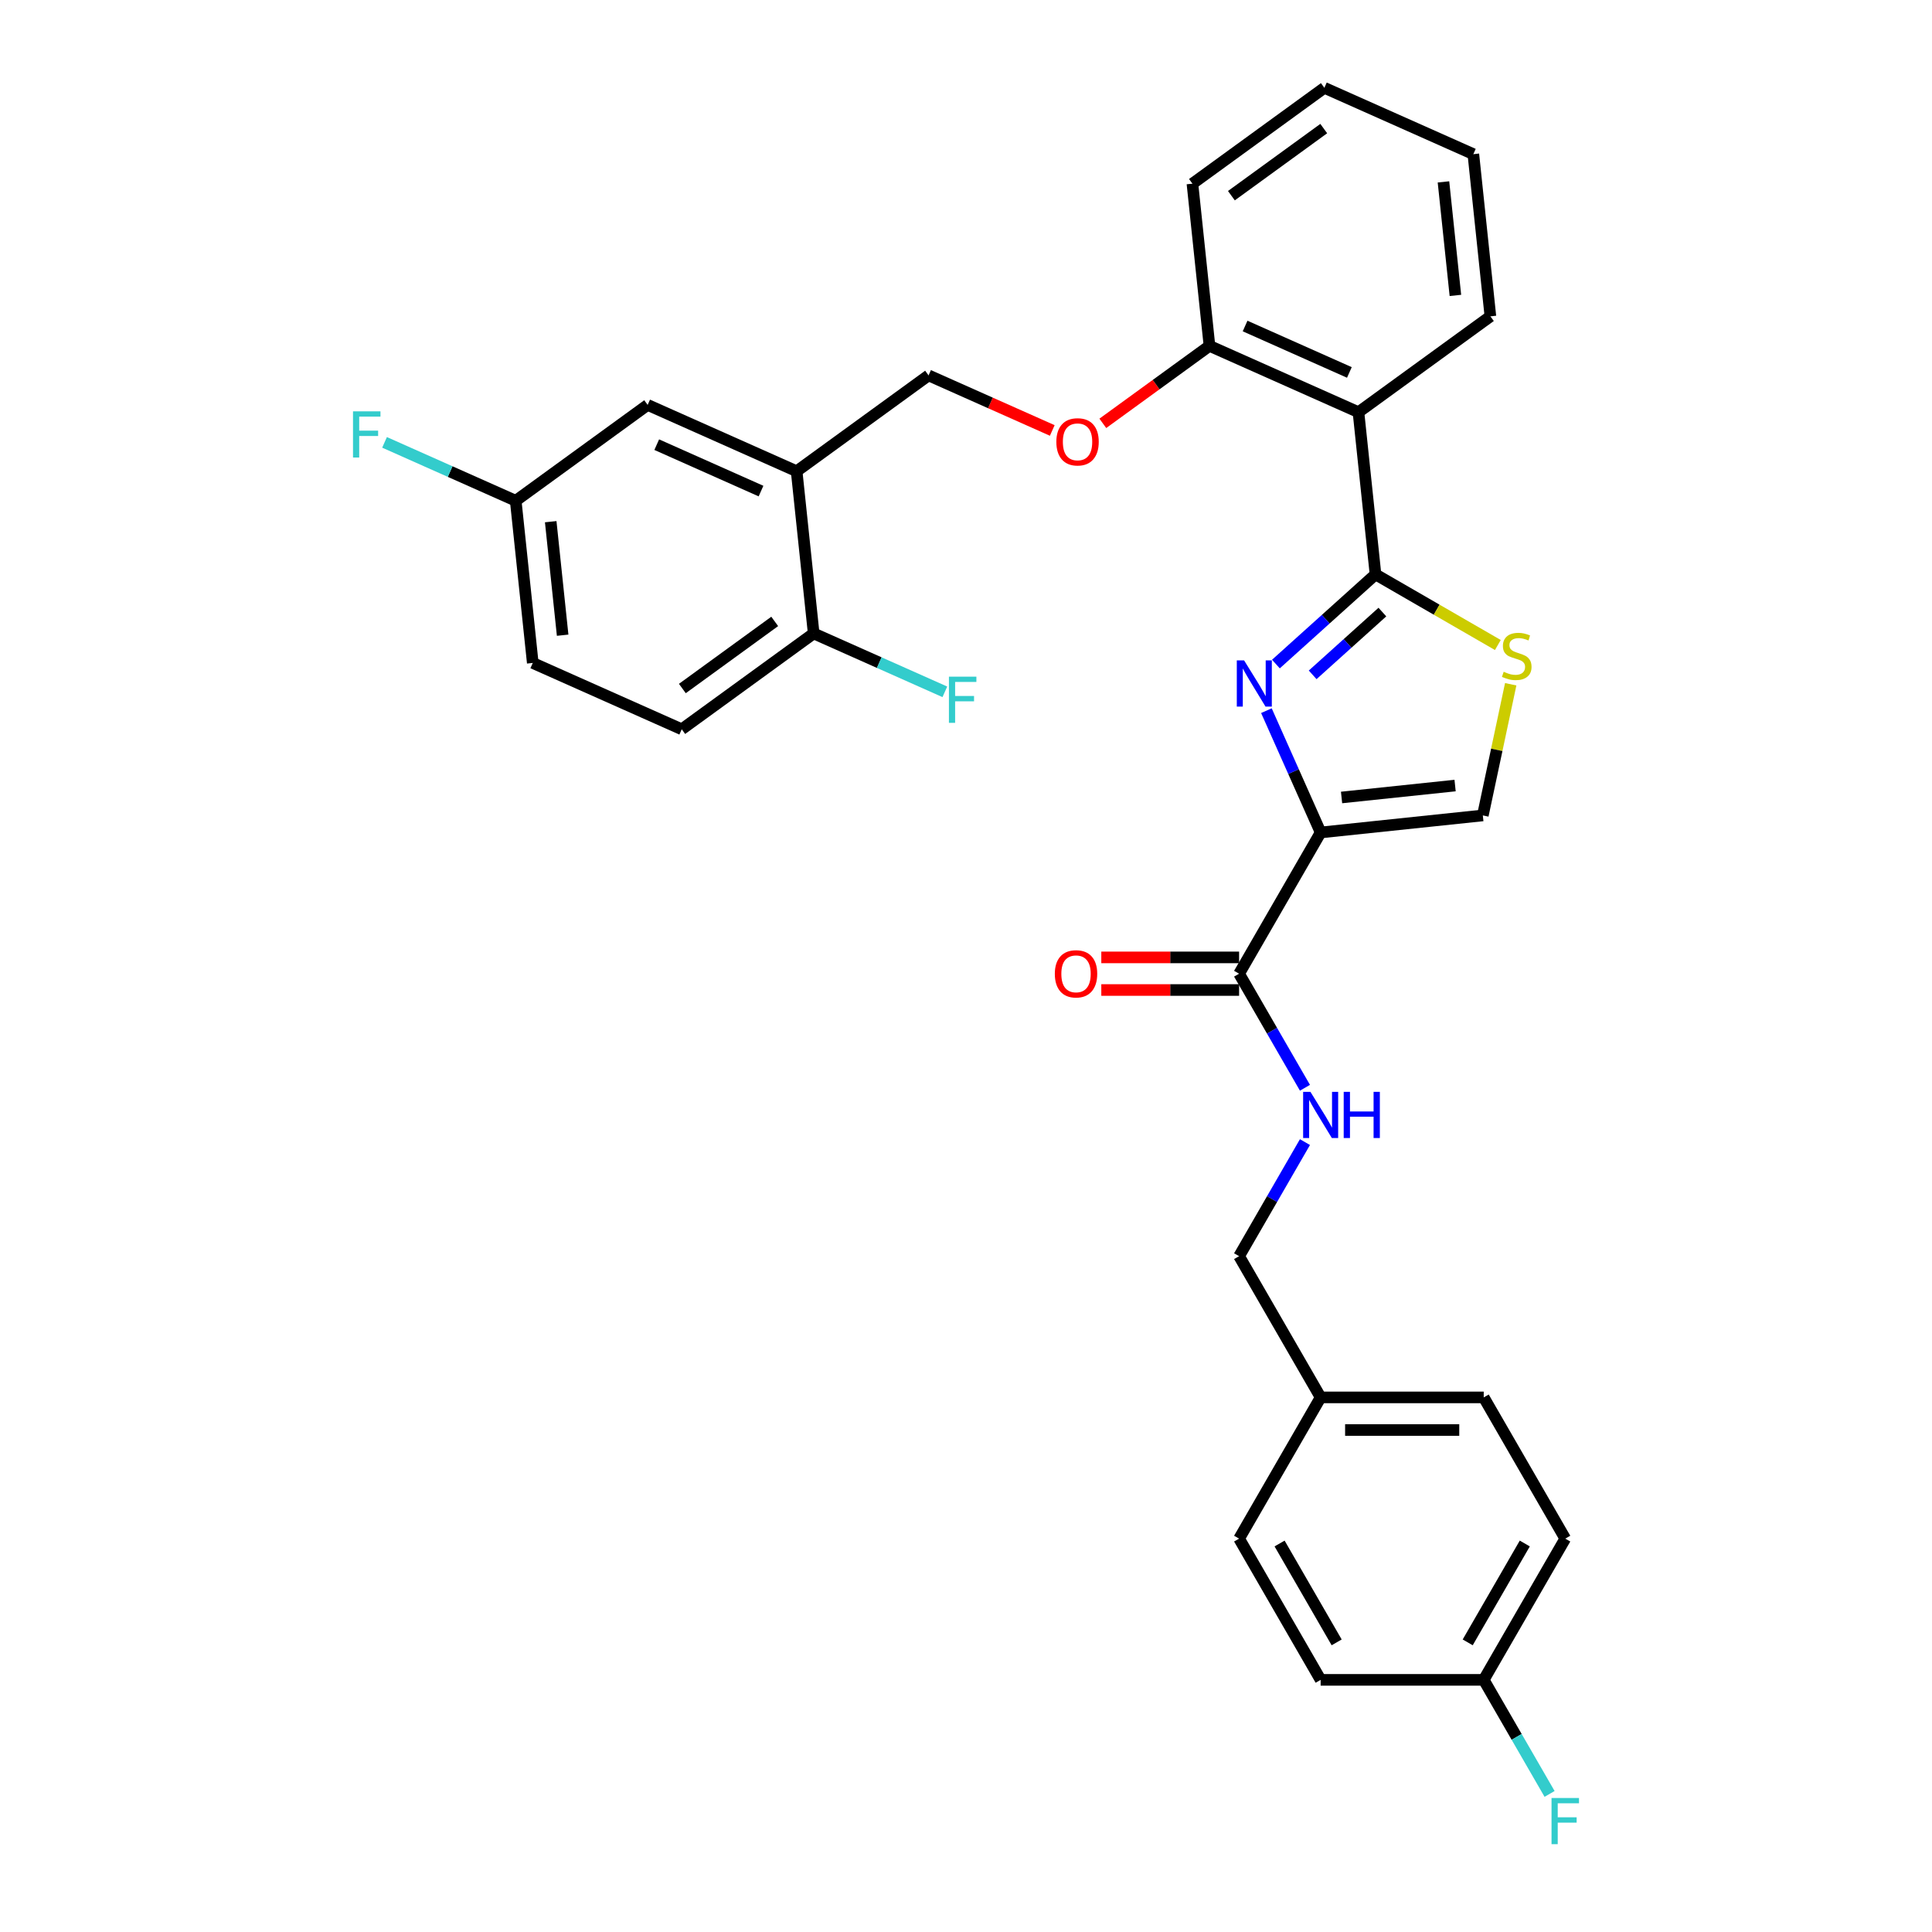<?xml version='1.0' encoding='iso-8859-1'?>
<svg version='1.1' baseProfile='full'
              xmlns='http://www.w3.org/2000/svg'
                      xmlns:rdkit='http://www.rdkit.org/xml'
                      xmlns:xlink='http://www.w3.org/1999/xlink'
                  xml:space='preserve'
width='1000px' height='1000px' viewBox='0 0 1000 1000'>
<!-- END OF HEADER -->
<rect style='opacity:1.0;fill:#FFFFFF;stroke:none' width='1000' height='1000' x='0' y='0'> </rect>
<path class='bond-0' d='M 810.177,796.392 L 767.973,869.492' style='fill:none;fill-rule:evenodd;stroke:#000000;stroke-width:6px;stroke-linecap:butt;stroke-linejoin:miter;stroke-opacity:1' />
<path class='bond-0' d='M 789.226,798.916 L 759.683,850.086' style='fill:none;fill-rule:evenodd;stroke:#000000;stroke-width:6px;stroke-linecap:butt;stroke-linejoin:miter;stroke-opacity:1' />
<path class='bond-1' d='M 810.177,796.392 L 767.973,723.291' style='fill:none;fill-rule:evenodd;stroke:#000000;stroke-width:6px;stroke-linecap:butt;stroke-linejoin:miter;stroke-opacity:1' />
<path class='bond-2' d='M 641.358,503.989 L 658.401,533.508' style='fill:none;fill-rule:evenodd;stroke:#000000;stroke-width:6px;stroke-linecap:butt;stroke-linejoin:miter;stroke-opacity:1' />
<path class='bond-2' d='M 658.401,533.508 L 675.444,563.027' style='fill:none;fill-rule:evenodd;stroke:#0000FF;stroke-width:6px;stroke-linecap:butt;stroke-linejoin:miter;stroke-opacity:1' />
<path class='bond-3' d='M 641.358,495.548 L 605.695,495.548' style='fill:none;fill-rule:evenodd;stroke:#000000;stroke-width:6px;stroke-linecap:butt;stroke-linejoin:miter;stroke-opacity:1' />
<path class='bond-3' d='M 605.695,495.548 L 570.033,495.548' style='fill:none;fill-rule:evenodd;stroke:#FF0000;stroke-width:6px;stroke-linecap:butt;stroke-linejoin:miter;stroke-opacity:1' />
<path class='bond-3' d='M 641.358,512.43 L 605.695,512.43' style='fill:none;fill-rule:evenodd;stroke:#000000;stroke-width:6px;stroke-linecap:butt;stroke-linejoin:miter;stroke-opacity:1' />
<path class='bond-3' d='M 605.695,512.43 L 570.033,512.43' style='fill:none;fill-rule:evenodd;stroke:#FF0000;stroke-width:6px;stroke-linecap:butt;stroke-linejoin:miter;stroke-opacity:1' />
<path class='bond-4' d='M 641.358,503.989 L 683.563,430.888' style='fill:none;fill-rule:evenodd;stroke:#000000;stroke-width:6px;stroke-linecap:butt;stroke-linejoin:miter;stroke-opacity:1' />
<path class='bond-5' d='M 675.444,591.152 L 658.401,620.671' style='fill:none;fill-rule:evenodd;stroke:#0000FF;stroke-width:6px;stroke-linecap:butt;stroke-linejoin:miter;stroke-opacity:1' />
<path class='bond-5' d='M 658.401,620.671 L 641.358,650.19' style='fill:none;fill-rule:evenodd;stroke:#000000;stroke-width:6px;stroke-linecap:butt;stroke-linejoin:miter;stroke-opacity:1' />
<path class='bond-6' d='M 767.973,869.492 L 683.563,869.492' style='fill:none;fill-rule:evenodd;stroke:#000000;stroke-width:6px;stroke-linecap:butt;stroke-linejoin:miter;stroke-opacity:1' />
<path class='bond-7' d='M 767.973,869.492 L 785.015,899.011' style='fill:none;fill-rule:evenodd;stroke:#000000;stroke-width:6px;stroke-linecap:butt;stroke-linejoin:miter;stroke-opacity:1' />
<path class='bond-7' d='M 785.015,899.011 L 802.058,928.53' style='fill:none;fill-rule:evenodd;stroke:#33CCCC;stroke-width:6px;stroke-linecap:butt;stroke-linejoin:miter;stroke-opacity:1' />
<path class='bond-8' d='M 711.959,297.296 L 743.622,315.576' style='fill:none;fill-rule:evenodd;stroke:#000000;stroke-width:6px;stroke-linecap:butt;stroke-linejoin:miter;stroke-opacity:1' />
<path class='bond-8' d='M 743.622,315.576 L 775.285,333.857' style='fill:none;fill-rule:evenodd;stroke:#CCCC00;stroke-width:6px;stroke-linecap:butt;stroke-linejoin:miter;stroke-opacity:1' />
<path class='bond-9' d='M 711.959,297.296 L 686.183,320.505' style='fill:none;fill-rule:evenodd;stroke:#000000;stroke-width:6px;stroke-linecap:butt;stroke-linejoin:miter;stroke-opacity:1' />
<path class='bond-9' d='M 686.183,320.505 L 660.407,343.714' style='fill:none;fill-rule:evenodd;stroke:#0000FF;stroke-width:6px;stroke-linecap:butt;stroke-linejoin:miter;stroke-opacity:1' />
<path class='bond-9' d='M 715.522,316.804 L 697.479,333.05' style='fill:none;fill-rule:evenodd;stroke:#000000;stroke-width:6px;stroke-linecap:butt;stroke-linejoin:miter;stroke-opacity:1' />
<path class='bond-9' d='M 697.479,333.05 L 679.436,349.297' style='fill:none;fill-rule:evenodd;stroke:#0000FF;stroke-width:6px;stroke-linecap:butt;stroke-linejoin:miter;stroke-opacity:1' />
<path class='bond-10' d='M 711.959,297.296 L 703.136,213.349' style='fill:none;fill-rule:evenodd;stroke:#000000;stroke-width:6px;stroke-linecap:butt;stroke-linejoin:miter;stroke-opacity:1' />
<path class='bond-11' d='M 781.942,354.171 L 774.726,388.118' style='fill:none;fill-rule:evenodd;stroke:#CCCC00;stroke-width:6px;stroke-linecap:butt;stroke-linejoin:miter;stroke-opacity:1' />
<path class='bond-11' d='M 774.726,388.118 L 767.51,422.065' style='fill:none;fill-rule:evenodd;stroke:#000000;stroke-width:6px;stroke-linecap:butt;stroke-linejoin:miter;stroke-opacity:1' />
<path class='bond-12' d='M 767.51,422.065 L 683.563,430.888' style='fill:none;fill-rule:evenodd;stroke:#000000;stroke-width:6px;stroke-linecap:butt;stroke-linejoin:miter;stroke-opacity:1' />
<path class='bond-12' d='M 753.153,406.599 L 694.391,412.775' style='fill:none;fill-rule:evenodd;stroke:#000000;stroke-width:6px;stroke-linecap:butt;stroke-linejoin:miter;stroke-opacity:1' />
<path class='bond-13' d='M 683.563,430.888 L 669.527,399.364' style='fill:none;fill-rule:evenodd;stroke:#000000;stroke-width:6px;stroke-linecap:butt;stroke-linejoin:miter;stroke-opacity:1' />
<path class='bond-13' d='M 669.527,399.364 L 655.492,367.839' style='fill:none;fill-rule:evenodd;stroke:#0000FF;stroke-width:6px;stroke-linecap:butt;stroke-linejoin:miter;stroke-opacity:1' />
<path class='bond-14' d='M 412.335,243.913 L 335.223,209.581' style='fill:none;fill-rule:evenodd;stroke:#000000;stroke-width:6px;stroke-linecap:butt;stroke-linejoin:miter;stroke-opacity:1' />
<path class='bond-14' d='M 393.902,254.185 L 339.924,230.153' style='fill:none;fill-rule:evenodd;stroke:#000000;stroke-width:6px;stroke-linecap:butt;stroke-linejoin:miter;stroke-opacity:1' />
<path class='bond-15' d='M 412.335,243.913 L 421.158,327.86' style='fill:none;fill-rule:evenodd;stroke:#000000;stroke-width:6px;stroke-linecap:butt;stroke-linejoin:miter;stroke-opacity:1' />
<path class='bond-16' d='M 412.335,243.913 L 480.624,194.298' style='fill:none;fill-rule:evenodd;stroke:#000000;stroke-width:6px;stroke-linecap:butt;stroke-linejoin:miter;stroke-opacity:1' />
<path class='bond-17' d='M 570.819,219.125 L 598.422,199.071' style='fill:none;fill-rule:evenodd;stroke:#FF0000;stroke-width:6px;stroke-linecap:butt;stroke-linejoin:miter;stroke-opacity:1' />
<path class='bond-17' d='M 598.422,199.071 L 626.024,179.016' style='fill:none;fill-rule:evenodd;stroke:#000000;stroke-width:6px;stroke-linecap:butt;stroke-linejoin:miter;stroke-opacity:1' />
<path class='bond-18' d='M 544.652,222.806 L 512.638,208.552' style='fill:none;fill-rule:evenodd;stroke:#FF0000;stroke-width:6px;stroke-linecap:butt;stroke-linejoin:miter;stroke-opacity:1' />
<path class='bond-18' d='M 512.638,208.552 L 480.624,194.298' style='fill:none;fill-rule:evenodd;stroke:#000000;stroke-width:6px;stroke-linecap:butt;stroke-linejoin:miter;stroke-opacity:1' />
<path class='bond-19' d='M 335.223,209.581 L 266.935,259.195' style='fill:none;fill-rule:evenodd;stroke:#000000;stroke-width:6px;stroke-linecap:butt;stroke-linejoin:miter;stroke-opacity:1' />
<path class='bond-20' d='M 617.201,95.069 L 685.49,45.455' style='fill:none;fill-rule:evenodd;stroke:#000000;stroke-width:6px;stroke-linecap:butt;stroke-linejoin:miter;stroke-opacity:1' />
<path class='bond-20' d='M 637.367,101.285 L 685.169,66.555' style='fill:none;fill-rule:evenodd;stroke:#000000;stroke-width:6px;stroke-linecap:butt;stroke-linejoin:miter;stroke-opacity:1' />
<path class='bond-21' d='M 617.201,95.069 L 626.024,179.016' style='fill:none;fill-rule:evenodd;stroke:#000000;stroke-width:6px;stroke-linecap:butt;stroke-linejoin:miter;stroke-opacity:1' />
<path class='bond-22' d='M 685.49,45.455 L 762.601,79.787' style='fill:none;fill-rule:evenodd;stroke:#000000;stroke-width:6px;stroke-linecap:butt;stroke-linejoin:miter;stroke-opacity:1' />
<path class='bond-23' d='M 762.601,79.787 L 771.425,163.734' style='fill:none;fill-rule:evenodd;stroke:#000000;stroke-width:6px;stroke-linecap:butt;stroke-linejoin:miter;stroke-opacity:1' />
<path class='bond-23' d='M 747.136,94.144 L 753.312,152.907' style='fill:none;fill-rule:evenodd;stroke:#000000;stroke-width:6px;stroke-linecap:butt;stroke-linejoin:miter;stroke-opacity:1' />
<path class='bond-24' d='M 771.425,163.734 L 703.136,213.349' style='fill:none;fill-rule:evenodd;stroke:#000000;stroke-width:6px;stroke-linecap:butt;stroke-linejoin:miter;stroke-opacity:1' />
<path class='bond-25' d='M 703.136,213.349 L 626.024,179.016' style='fill:none;fill-rule:evenodd;stroke:#000000;stroke-width:6px;stroke-linecap:butt;stroke-linejoin:miter;stroke-opacity:1' />
<path class='bond-25' d='M 698.436,192.776 L 644.457,168.744' style='fill:none;fill-rule:evenodd;stroke:#000000;stroke-width:6px;stroke-linecap:butt;stroke-linejoin:miter;stroke-opacity:1' />
<path class='bond-26' d='M 421.158,327.86 L 352.87,377.475' style='fill:none;fill-rule:evenodd;stroke:#000000;stroke-width:6px;stroke-linecap:butt;stroke-linejoin:miter;stroke-opacity:1' />
<path class='bond-26' d='M 400.992,321.644 L 353.19,356.375' style='fill:none;fill-rule:evenodd;stroke:#000000;stroke-width:6px;stroke-linecap:butt;stroke-linejoin:miter;stroke-opacity:1' />
<path class='bond-27' d='M 421.158,327.86 L 455.105,342.974' style='fill:none;fill-rule:evenodd;stroke:#000000;stroke-width:6px;stroke-linecap:butt;stroke-linejoin:miter;stroke-opacity:1' />
<path class='bond-27' d='M 455.105,342.974 L 489.053,358.088' style='fill:none;fill-rule:evenodd;stroke:#33CCCC;stroke-width:6px;stroke-linecap:butt;stroke-linejoin:miter;stroke-opacity:1' />
<path class='bond-28' d='M 266.935,259.195 L 275.758,343.142' style='fill:none;fill-rule:evenodd;stroke:#000000;stroke-width:6px;stroke-linecap:butt;stroke-linejoin:miter;stroke-opacity:1' />
<path class='bond-28' d='M 285.047,270.023 L 291.224,328.785' style='fill:none;fill-rule:evenodd;stroke:#000000;stroke-width:6px;stroke-linecap:butt;stroke-linejoin:miter;stroke-opacity:1' />
<path class='bond-29' d='M 266.935,259.195 L 232.987,244.081' style='fill:none;fill-rule:evenodd;stroke:#000000;stroke-width:6px;stroke-linecap:butt;stroke-linejoin:miter;stroke-opacity:1' />
<path class='bond-29' d='M 232.987,244.081 L 199.04,228.967' style='fill:none;fill-rule:evenodd;stroke:#33CCCC;stroke-width:6px;stroke-linecap:butt;stroke-linejoin:miter;stroke-opacity:1' />
<path class='bond-30' d='M 352.87,377.475 L 275.758,343.142' style='fill:none;fill-rule:evenodd;stroke:#000000;stroke-width:6px;stroke-linecap:butt;stroke-linejoin:miter;stroke-opacity:1' />
<path class='bond-31' d='M 683.563,869.492 L 641.358,796.392' style='fill:none;fill-rule:evenodd;stroke:#000000;stroke-width:6px;stroke-linecap:butt;stroke-linejoin:miter;stroke-opacity:1' />
<path class='bond-31' d='M 691.853,850.086 L 662.309,798.916' style='fill:none;fill-rule:evenodd;stroke:#000000;stroke-width:6px;stroke-linecap:butt;stroke-linejoin:miter;stroke-opacity:1' />
<path class='bond-32' d='M 641.358,796.392 L 683.563,723.291' style='fill:none;fill-rule:evenodd;stroke:#000000;stroke-width:6px;stroke-linecap:butt;stroke-linejoin:miter;stroke-opacity:1' />
<path class='bond-33' d='M 683.563,723.291 L 767.973,723.291' style='fill:none;fill-rule:evenodd;stroke:#000000;stroke-width:6px;stroke-linecap:butt;stroke-linejoin:miter;stroke-opacity:1' />
<path class='bond-33' d='M 696.225,740.173 L 755.311,740.173' style='fill:none;fill-rule:evenodd;stroke:#000000;stroke-width:6px;stroke-linecap:butt;stroke-linejoin:miter;stroke-opacity:1' />
<path class='bond-34' d='M 683.563,723.291 L 641.358,650.19' style='fill:none;fill-rule:evenodd;stroke:#000000;stroke-width:6px;stroke-linecap:butt;stroke-linejoin:miter;stroke-opacity:1' />
<path  class='atom-2' d='M 678.279 565.137
L 686.112 577.799
Q 686.889 579.048, 688.138 581.31
Q 689.387 583.572, 689.455 583.707
L 689.455 565.137
L 692.629 565.137
L 692.629 589.042
L 689.354 589.042
L 680.946 575.199
Q 679.967 573.578, 678.921 571.721
Q 677.908 569.864, 677.604 569.29
L 677.604 589.042
L 674.498 589.042
L 674.498 565.137
L 678.279 565.137
' fill='#0000FF'/>
<path  class='atom-2' d='M 695.499 565.137
L 698.74 565.137
L 698.74 575.3
L 710.962 575.3
L 710.962 565.137
L 714.204 565.137
L 714.204 589.042
L 710.962 589.042
L 710.962 578.001
L 698.74 578.001
L 698.74 589.042
L 695.499 589.042
L 695.499 565.137
' fill='#0000FF'/>
<path  class='atom-3' d='M 545.976 504.056
Q 545.976 498.317, 548.812 495.109
Q 551.648 491.902, 556.949 491.902
Q 562.25 491.902, 565.086 495.109
Q 567.922 498.317, 567.922 504.056
Q 567.922 509.864, 565.052 513.173
Q 562.182 516.448, 556.949 516.448
Q 551.682 516.448, 548.812 513.173
Q 545.976 509.898, 545.976 504.056
M 556.949 513.747
Q 560.596 513.747, 562.554 511.316
Q 564.546 508.851, 564.546 504.056
Q 564.546 499.363, 562.554 497
Q 560.596 494.603, 556.949 494.603
Q 553.303 494.603, 551.31 496.966
Q 549.352 499.33, 549.352 504.056
Q 549.352 508.885, 551.31 511.316
Q 553.303 513.747, 556.949 513.747
' fill='#FF0000'/>
<path  class='atom-6' d='M 778.307 347.705
Q 778.577 347.806, 779.691 348.279
Q 780.806 348.752, 782.021 349.055
Q 783.27 349.325, 784.486 349.325
Q 786.748 349.325, 788.065 348.245
Q 789.382 347.131, 789.382 345.206
Q 789.382 343.89, 788.706 343.079
Q 788.065 342.269, 787.052 341.83
Q 786.039 341.391, 784.351 340.885
Q 782.224 340.243, 780.941 339.635
Q 779.691 339.028, 778.78 337.745
Q 777.902 336.462, 777.902 334.301
Q 777.902 331.296, 779.928 329.439
Q 781.987 327.582, 786.039 327.582
Q 788.808 327.582, 791.948 328.898
L 791.171 331.498
Q 788.301 330.316, 786.14 330.316
Q 783.811 330.316, 782.528 331.296
Q 781.245 332.241, 781.278 333.895
Q 781.278 335.178, 781.92 335.955
Q 782.595 336.732, 783.54 337.171
Q 784.52 337.609, 786.14 338.116
Q 788.301 338.791, 789.584 339.466
Q 790.867 340.142, 791.779 341.526
Q 792.724 342.877, 792.724 345.206
Q 792.724 348.515, 790.496 350.305
Q 788.301 352.06, 784.621 352.06
Q 782.494 352.06, 780.873 351.588
Q 779.286 351.149, 777.395 350.372
L 778.307 347.705
' fill='#CCCC00'/>
<path  class='atom-9' d='M 643.947 341.824
L 651.78 354.485
Q 652.556 355.735, 653.806 357.997
Q 655.055 360.259, 655.123 360.394
L 655.123 341.824
L 658.296 341.824
L 658.296 365.729
L 655.021 365.729
L 646.614 351.886
Q 645.635 350.265, 644.588 348.408
Q 643.575 346.551, 643.271 345.977
L 643.271 365.729
L 640.165 365.729
L 640.165 341.824
L 643.947 341.824
' fill='#0000FF'/>
<path  class='atom-11' d='M 546.762 228.698
Q 546.762 222.958, 549.598 219.751
Q 552.435 216.543, 557.736 216.543
Q 563.036 216.543, 565.873 219.751
Q 568.709 222.958, 568.709 228.698
Q 568.709 234.506, 565.839 237.814
Q 562.969 241.09, 557.736 241.09
Q 552.468 241.09, 549.598 237.814
Q 546.762 234.539, 546.762 228.698
M 557.736 238.388
Q 561.382 238.388, 563.34 235.957
Q 565.332 233.493, 565.332 228.698
Q 565.332 224.005, 563.34 221.642
Q 561.382 219.244, 557.736 219.244
Q 554.089 219.244, 552.097 221.608
Q 550.139 223.971, 550.139 228.698
Q 550.139 233.526, 552.097 235.957
Q 554.089 238.388, 557.736 238.388
' fill='#FF0000'/>
<path  class='atom-24' d='M 491.163 350.24
L 505.377 350.24
L 505.377 352.975
L 494.37 352.975
L 494.37 360.234
L 504.162 360.234
L 504.162 363.003
L 494.37 363.003
L 494.37 374.145
L 491.163 374.145
L 491.163 350.24
' fill='#33CCCC'/>
<path  class='atom-25' d='M 182.715 212.91
L 196.93 212.91
L 196.93 215.645
L 185.923 215.645
L 185.923 222.904
L 195.715 222.904
L 195.715 225.673
L 185.923 225.673
L 185.923 236.815
L 182.715 236.815
L 182.715 212.91
' fill='#33CCCC'/>
<path  class='atom-31' d='M 803.07 930.641
L 817.285 930.641
L 817.285 933.376
L 806.278 933.376
L 806.278 940.635
L 816.069 940.635
L 816.069 943.403
L 806.278 943.403
L 806.278 954.545
L 803.07 954.545
L 803.07 930.641
' fill='#33CCCC'/>
</svg>
